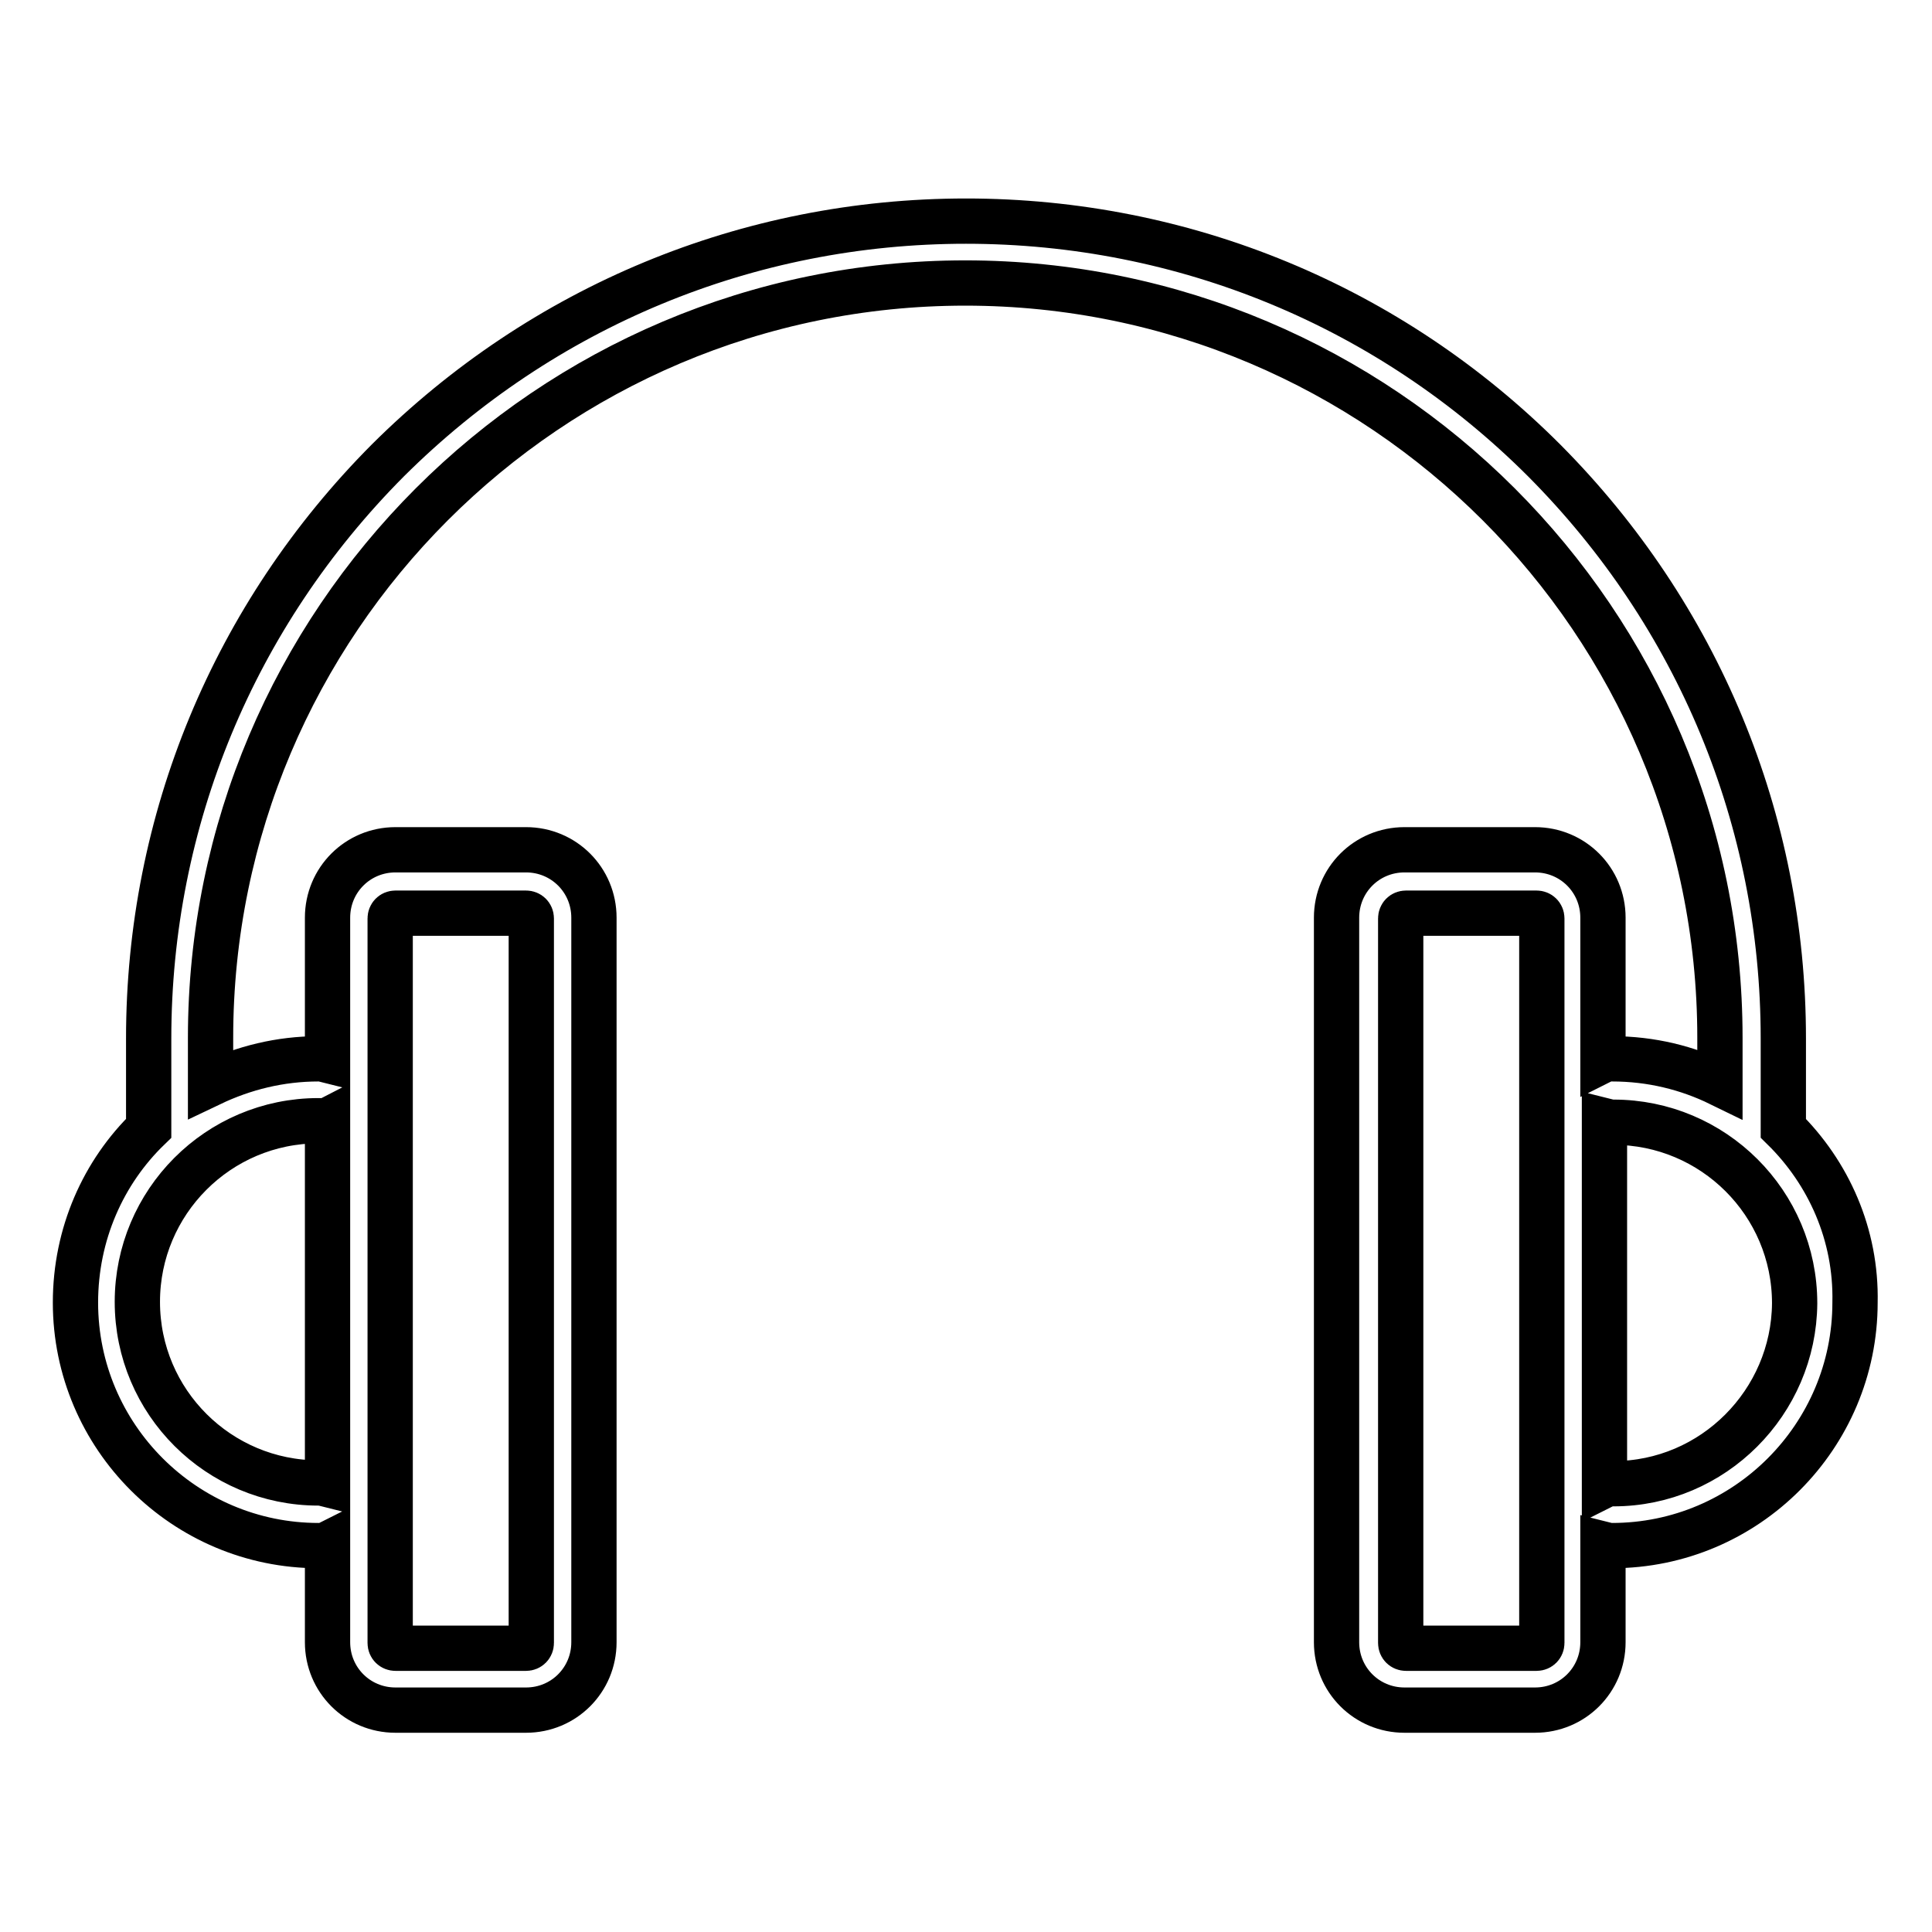 <?xml version="1.0" encoding="utf-8"?>
<!-- Svg Vector Icons : http://www.onlinewebfonts.com/icon -->
<!DOCTYPE svg PUBLIC "-//W3C//DTD SVG 1.1//EN" "http://www.w3.org/Graphics/SVG/1.1/DTD/svg11.dtd">
<svg version="1.1" xmlns="http://www.w3.org/2000/svg" xmlns:xlink="http://www.w3.org/1999/xlink" x="0px" y="0px" viewBox="0 0 256 256" enable-background="new 0 0 256 256" xml:space="preserve">
<g> <path stroke-width="6" fill-opacity="0" stroke="#000000"  d="M236.3,149.5v-11.9c0-28.9-11.3-56.1-31.7-76.6c-20.4-20.4-47.7-31.7-76.6-31.7 c-28.9,0-56.1,11.3-76.6,31.7C31,81.5,19.7,108.7,19.7,137.6v11.9c-6,5.8-9.7,14-9.7,23.1c0,17.8,14.5,32.2,32.2,32.2 c0.4,0,0.8,0,1.2-0.2v13c0,5,4,9,9,9h17.3c5,0,9-4,9-9v-96c0-5-4-9-9-9H52.4c-5,0-9,4-9,9v18.9c-0.4-0.1-0.7-0.2-1.2-0.2 c-5.1,0-9.9,1.2-14.3,3.3v-6.1c0-55.1,44.8-100,100-100c55.1,0,100,44.8,100,100v6.1c-4.3-2.1-9.1-3.3-14.3-3.3 c-0.4,0-0.8,0-1.2,0.2v-18.9c0-5-4-9-9-9h-17.3c-5,0-9,4-9,9v96c0,5,4,9,9,9h17.3c5,0,9-4,9-9v-13c0.4,0.1,0.7,0.2,1.2,0.2 c17.8,0,32.2-14.5,32.2-32.2C246,163.6,242.3,155.4,236.3,149.5L236.3,149.5z M51.7,121.7c0-0.4,0.3-0.7,0.7-0.7h17.3 c0.4,0,0.7,0.3,0.7,0.7v96c0,0.4-0.3,0.7-0.7,0.7H52.4c-0.4,0-0.7-0.3-0.7-0.7V121.7z M43.4,148.4v48.3c-0.4-0.1-0.7-0.2-1.2-0.2 c-13.2,0-24-10.7-24-24c0-13.2,10.7-24,24-24C42.7,148.6,43,148.6,43.4,148.4z M204.3,217.7c0,0.4-0.3,0.7-0.7,0.7h-17.3 c-0.4,0-0.7-0.3-0.7-0.7v-96c0-0.4,0.3-0.7,0.7-0.7h17.3c0.4,0,0.7,0.3,0.7,0.7V217.7L204.3,217.7z M213.8,196.6 c-0.4,0-0.8,0-1.2,0.2v-48.3c0.4,0.1,0.7,0.2,1.2,0.2c13.2,0,24,10.7,24,24C237.7,185.8,227,196.6,213.8,196.6z"/></g>
</svg>